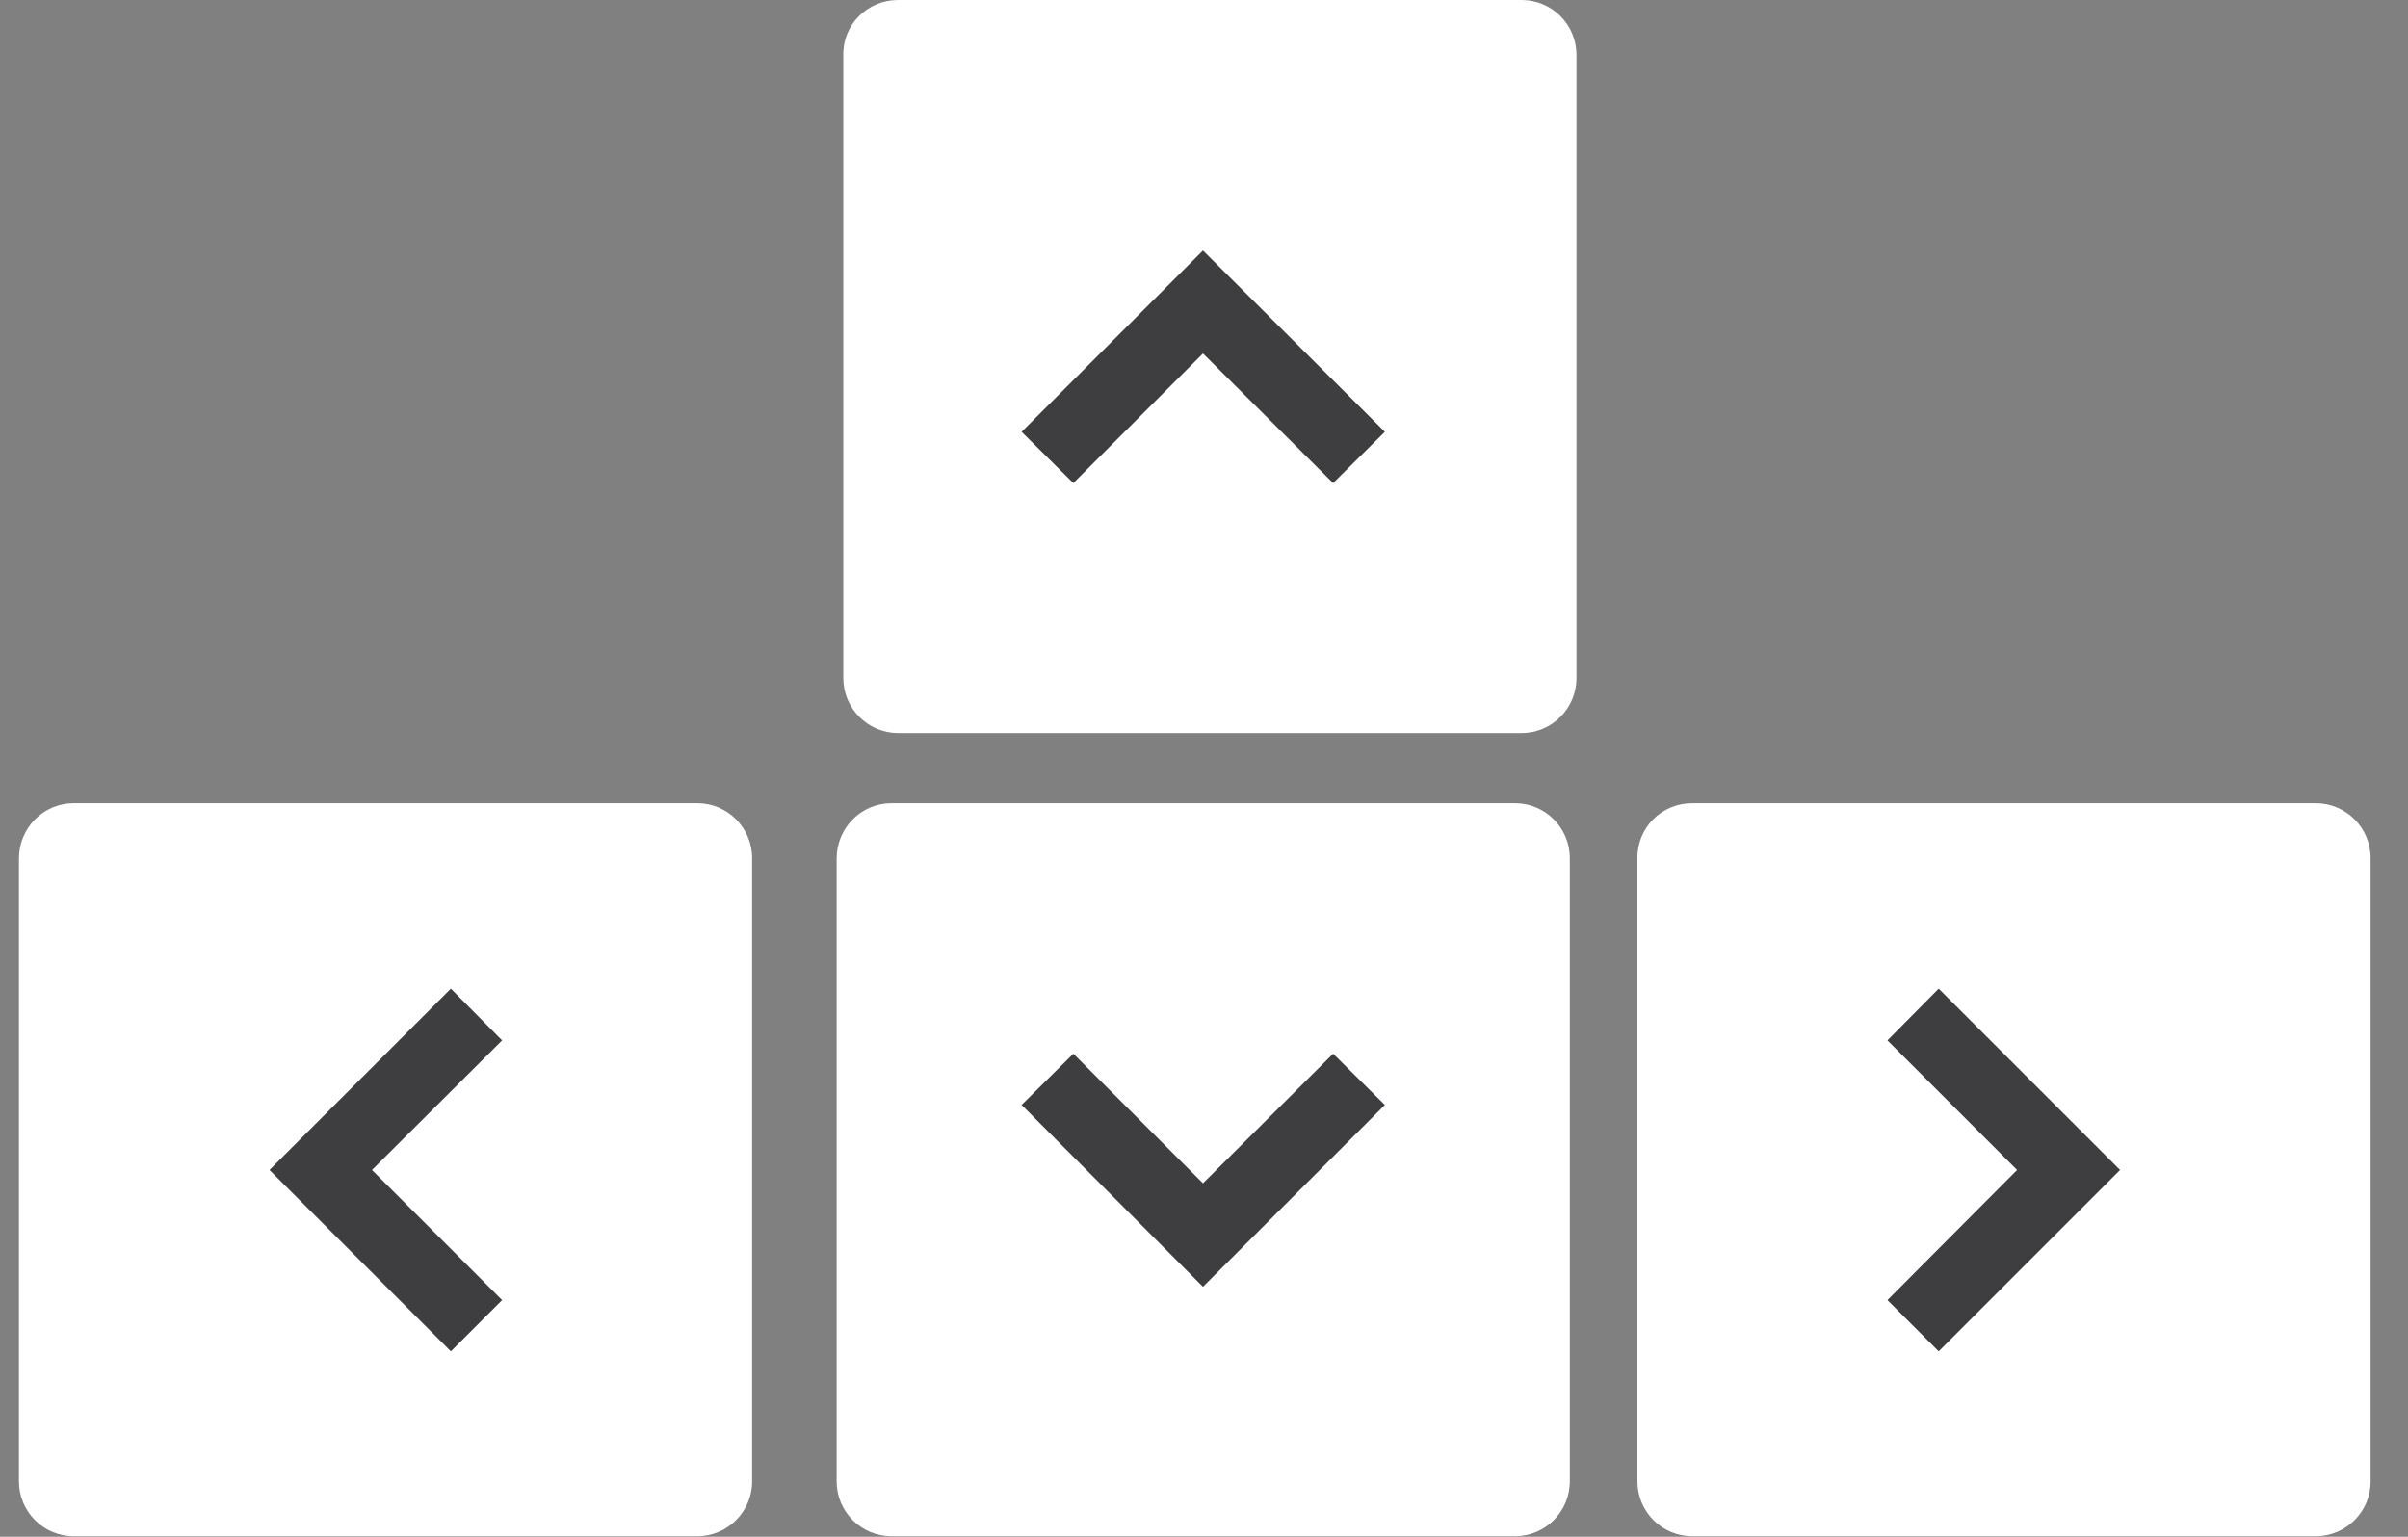 <?xml version="1.0" encoding="utf-8"?>
<!-- Generator: Adobe Illustrator 23.0.6, SVG Export Plug-In . SVG Version: 6.00 Build 0)  -->
<svg version="1.1" id="Слой_1" xmlns="http://www.w3.org/2000/svg" xmlns:xlink="http://www.w3.org/1999/xlink" x="0px" y="0px"
	 width="47px" height="30px" viewBox="0 0 47 30" style="enable-background:new 0 0 47 30;" xml:space="preserve">
<rect x="0" y="0" width="47" height="30" fill="#808080" stroke="none"/>
<style type="text/css">
	.st0{fill:#FFFFFF;}
	.st1{fill:#3E3D3F;}
</style>
<g id="Layer_2">
	<g>
		<path class="st0" d="M1.44,15.68h12.17c0.59,0,1.07,0.48,1.07,1.07v12.17c0,0.59-0.48,1.07-1.07,1.07H1.44
			c-0.59,0-1.07-0.48-1.07-1.07V16.76C0.37,16.16,0.85,15.68,1.44,15.68z"/>
		<polygon class="st1" points="8.8,19.3 5.26,22.84 8.8,26.38 9.8,25.38 7.26,22.84 9.8,20.31 		"/>
		<path class="st0" d="M33.03,15.68H45.2c0.59,0,1.07,0.48,1.07,1.07v12.17c0,0.59-0.48,1.07-1.07,1.07H33.03
			c-0.59,0-1.07-0.48-1.07-1.07V16.76C31.95,16.16,32.43,15.68,33.03,15.68z"/>
		<polygon class="st1" points="37.84,26.38 41.38,22.84 37.84,19.3 36.84,20.31 39.37,22.84 36.84,25.38 		"/>
		<path class="st0" d="M17.4,15.68h12.17c0.59,0,1.07,0.48,1.07,1.07v12.17c0,0.59-0.48,1.07-1.07,1.07H17.4
			c-0.59,0-1.07-0.48-1.07-1.07V16.76C16.33,16.16,16.81,15.68,17.4,15.68z"/>
		<polygon class="st1" points="19.94,21.57 23.48,25.12 27.03,21.57 26.02,20.57 23.48,23.1 20.95,20.57 		"/>
		<path class="st0" d="M17.53,0H29.7c0.59,0,1.07,0.48,1.07,1.07v12.17c0,0.59-0.48,1.07-1.07,1.07H17.53
			c-0.59,0-1.07-0.48-1.07-1.07V1.07C16.45,0.48,16.93,0,17.53,0z"/>
		<polygon class="st1" points="27.03,8.43 23.48,4.89 19.94,8.43 20.95,9.43 23.48,6.9 26.02,9.43 		"/>
	</g>
</g>
</svg>
